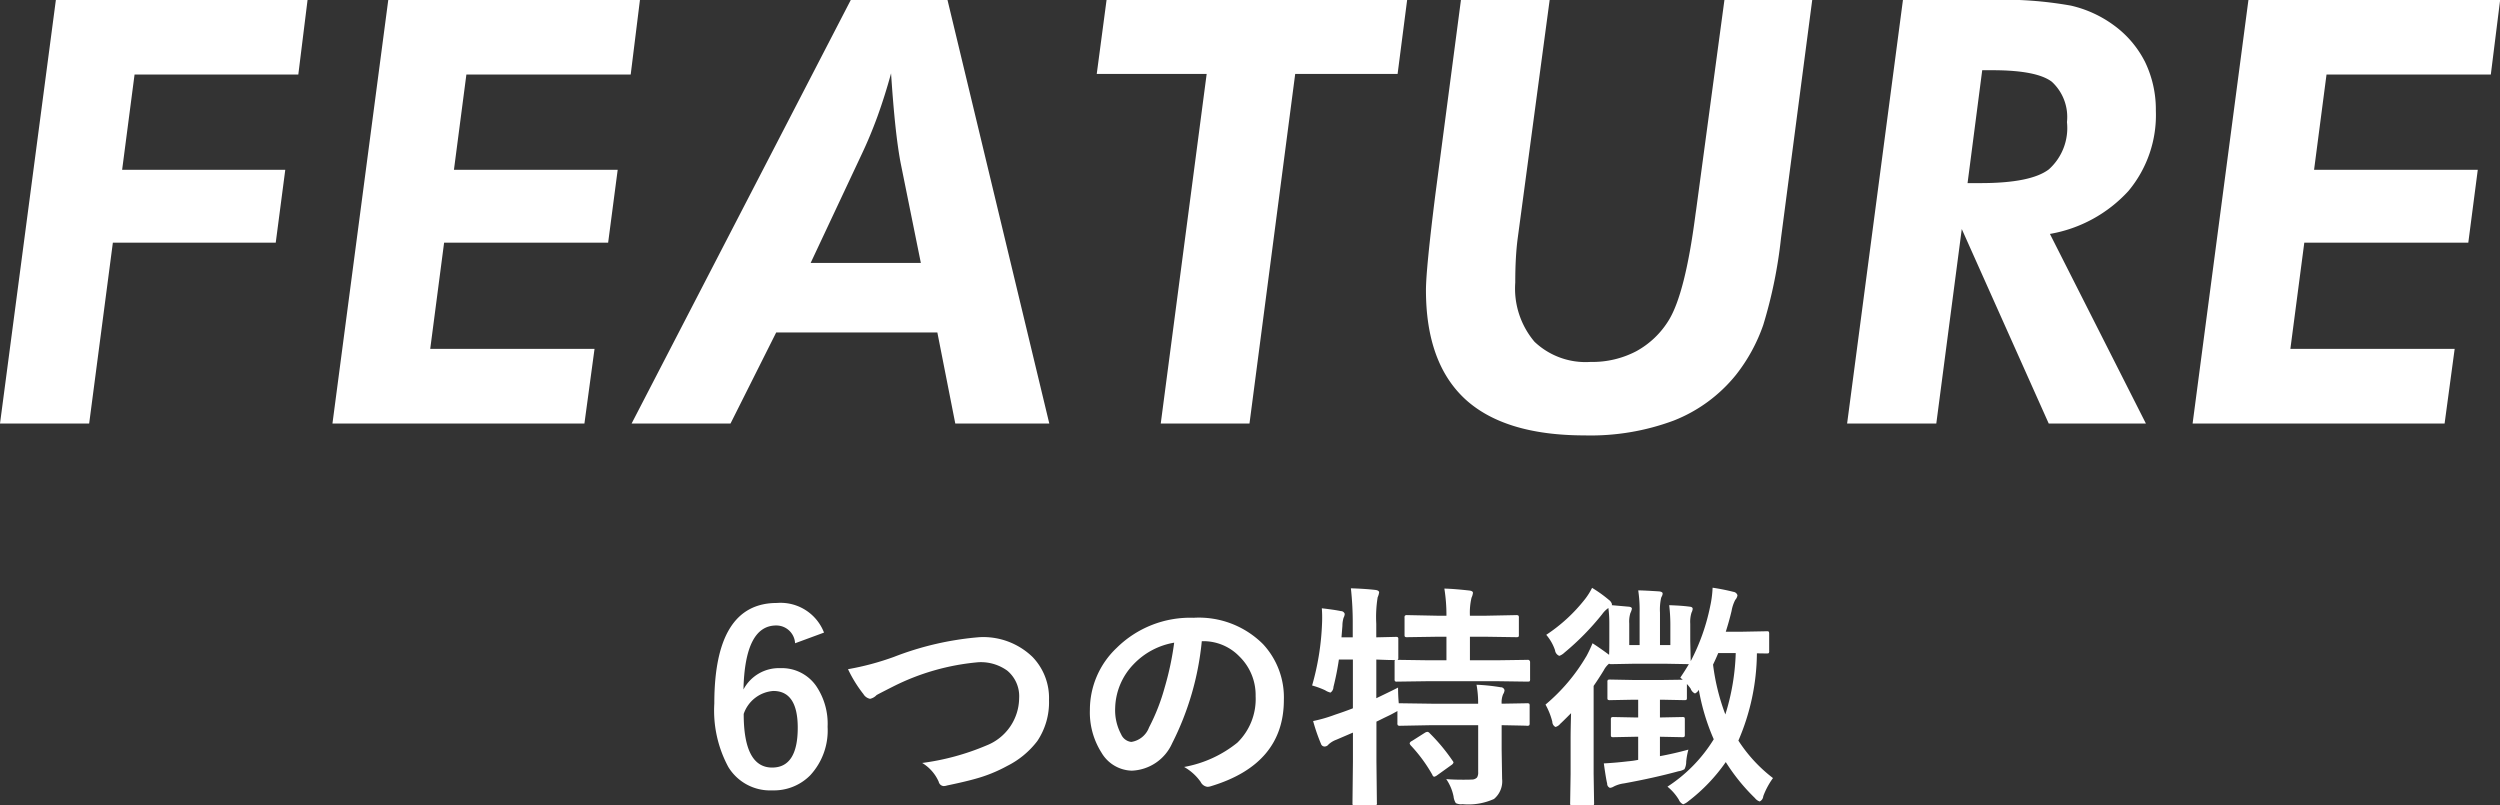 <svg id="feature_title" xmlns="http://www.w3.org/2000/svg" width="168.75" height="54.37" viewBox="0 0 168.75 54.37">
  <rect x="0" y="0" width="168.75" height="54.37" fill="#333333" stroke="none"/>
  <defs>
    <style>
      .cls-1 {
        fill: #fff;
        fill-rule: evenodd;
      }
    </style>
  </defs>
  <path id="_6つの特徴" data-name="6つの特徴" class="cls-1" d="M930.442,2414.42c-2.818,0-4.226,2.27-4.226,6.79a8.013,8.013,0,0,0,.945,4.28,3.3,3.3,0,0,0,2.976,1.58,3.442,3.442,0,0,0,2.546-1.01,4.453,4.453,0,0,0,1.18-3.28,4.541,4.541,0,0,0-.774-2.76,2.821,2.821,0,0,0-2.413-1.2,2.706,2.706,0,0,0-2.492,1.44q0.1-4.32,2.211-4.32a1.268,1.268,0,0,1,1.273,1.2l1.953-.72a3.141,3.141,0,0,0-3.179-2h0Zm-0.243,5.94c1.1,0,1.649.83,1.649,2.48,0,1.79-.576,2.69-1.727,2.69-1.281,0-1.921-1.21-1.921-3.62a2.287,2.287,0,0,1,2-1.55h0Zm6.069,0.19a0.685,0.685,0,0,0,.461.34,0.847,0.847,0,0,0,.438-0.25q0.093-.06,1.1-0.57a15.8,15.8,0,0,1,5.78-1.65,3.047,3.047,0,0,1,1.945.57,2.245,2.245,0,0,1,.8,1.86,3.471,3.471,0,0,1-2.21,3.19,16.612,16.612,0,0,1-4.335,1.18,2.784,2.784,0,0,1,1.117,1.27,0.367,0.367,0,0,0,.328.29,0.822,0.822,0,0,0,.234-0.04c0.917-.19,1.565-0.35,1.945-0.46a9.842,9.842,0,0,0,2.117-.86,5.836,5.836,0,0,0,2.031-1.68,4.7,4.7,0,0,0,.789-2.77,3.987,3.987,0,0,0-1.117-2.91,4.78,4.78,0,0,0-3.585-1.33,20.443,20.443,0,0,0-5.765,1.33,18.292,18.292,0,0,1-3.1.83,8.778,8.778,0,0,0,1.023,1.66h0Zm22.91-3.55a3.373,3.373,0,0,1,2.46,1.01,3.646,3.646,0,0,1,1.117,2.7,4.115,4.115,0,0,1-1.234,3.14,7.947,7.947,0,0,1-3.593,1.64,3.426,3.426,0,0,1,1.117,1.01,0.59,0.59,0,0,0,.453.33,0.771,0.771,0,0,0,.234-0.04q4.929-1.485,4.929-5.83a5.28,5.28,0,0,0-1.406-3.76,6.121,6.121,0,0,0-4.687-1.78,7.058,7.058,0,0,0-5.2,2.04,5.749,5.749,0,0,0-1.8,4.17,5.059,5.059,0,0,0,.781,2.89,2.443,2.443,0,0,0,2.047,1.22,3.114,3.114,0,0,0,2.725-1.85,19.294,19.294,0,0,0,2-6.89h0.063Zm-2.547,3.07a13.616,13.616,0,0,1-1.07,2.75,1.524,1.524,0,0,1-1.2.98,0.853,0.853,0,0,1-.687-0.52,3.427,3.427,0,0,1-.4-1.77,4.406,4.406,0,0,1,1.249-2.96,4.917,4.917,0,0,1,2.734-1.45,19.809,19.809,0,0,1-.625,2.97h0Zm19.488,7.44a1.035,1.035,0,0,0,.149.42,0.786,0.786,0,0,0,.453.07,4.18,4.18,0,0,0,2.124-.35,1.553,1.553,0,0,0,.547-1.36l-0.031-1.98v-1.64q0.843,0.015,1.491.03c0.131,0,.2.01,0.219,0.01a0.235,0.235,0,0,0,.152-0.03,0.248,0.248,0,0,0,.028-0.15v-1.17a0.266,0.266,0,0,0-.024-0.14,0.254,0.254,0,0,0-.156-0.03l-1.71.03a1.4,1.4,0,0,1,.1-0.64,0.583,0.583,0,0,0,.094-0.27,0.252,0.252,0,0,0-.258-0.2,13.15,13.15,0,0,0-1.632-.17,6.691,6.691,0,0,1,.109,1.28h-3.148l-2.124-.03h-0.086c-0.031-.35-0.047-0.71-0.047-1.06q-0.219.12-1.468,0.72v-2.61l0.851,0.03c0.26,0,.4.01,0.414,0.01a0.2,0.2,0,0,0-.031.14v1.14a0.269,0.269,0,0,0,.023.14,0.217,0.217,0,0,0,.148.03l2.164-.03h4.507l2.124,0.03a0.4,0.4,0,0,0,.149-0.02,0.229,0.229,0,0,0,.031-0.15v-1.14a0.15,0.15,0,0,0-.18-0.16l-2.124.03H977.22v-1.59h1.117l2.016,0.03a0.322,0.322,0,0,0,.14-0.02,0.229,0.229,0,0,0,.031-0.15v-1.14a0.245,0.245,0,0,0-.023-0.14,0.2,0.2,0,0,0-.148-0.04l-2.016.04H977.22a4.314,4.314,0,0,1,.11-1.22,1.035,1.035,0,0,0,.094-0.32c0-.09-0.084-0.14-0.25-0.16-0.641-.07-1.2-0.12-1.68-0.13a11.18,11.18,0,0,1,.141,1.83h-0.656l-1.984-.04a0.251,0.251,0,0,0-.156.03,0.192,0.192,0,0,0-.032.15v1.14a0.266,0.266,0,0,0,.024.14,0.251,0.251,0,0,0,.164.03l1.984-.03h0.656v1.59h-1.164l-2.132-.03a0.185,0.185,0,0,0,.047-0.16v-1.23a0.224,0.224,0,0,0-.024-0.13,0.274,0.274,0,0,0-.164-0.03l-1.3.03v-0.92a8.444,8.444,0,0,1,.093-1.78,1.238,1.238,0,0,0,.1-0.33c0-.09-0.086-0.15-0.258-0.17-0.521-.06-1.07-0.09-1.648-0.11a21.19,21.19,0,0,1,.125,2.42v0.89H968.55l0.063-.78a1.914,1.914,0,0,1,.078-0.54,0.635,0.635,0,0,0,.078-0.26,0.265,0.265,0,0,0-.258-0.19c-0.333-.07-0.762-0.13-1.288-0.19,0.015,0.19.023,0.39,0.023,0.61,0,0.13,0,.27-0.008.41a17.444,17.444,0,0,1-.671,4.19,5.7,5.7,0,0,1,.874.32,1.185,1.185,0,0,0,.367.16,0.465,0.465,0,0,0,.2-0.38,18.553,18.553,0,0,0,.367-1.85h0.945v3.29c-0.406.16-.807,0.3-1.2,0.43a9.756,9.756,0,0,1-1.484.43,12.143,12.143,0,0,0,.531,1.54,0.252,0.252,0,0,0,.234.18,0.33,0.33,0,0,0,.274-0.14,1.607,1.607,0,0,1,.531-0.32l1.117-.48v1.95l-0.031,2.8a0.329,0.329,0,0,0,.023.15,0.218,0.218,0,0,0,.149.03h1.288a0.24,0.24,0,0,0,.149-0.03,0.167,0.167,0,0,0,.039-0.15l-0.031-2.82v-2.67c0.052-.02.229-0.11,0.531-0.26,0.25-.12.445-0.21,0.585-0.29,0.183-.1.284-0.15,0.3-0.17v0.82a0.242,0.242,0,0,0,.024.14,0.189,0.189,0,0,0,.156.04l2.124-.04h3.148v3.17a0.623,0.623,0,0,1-.078.36,0.485,0.485,0,0,1-.367.14c-0.188.01-.386,0.01-0.594,0.01-0.37,0-.742-0.01-1.117-0.04a3.144,3.144,0,0,1,.5,1.2h0Zm-2.82-3.77a0.252,0.252,0,0,0-.148.15,0.318,0.318,0,0,0,.07.14,10.227,10.227,0,0,1,1.469,2,0.159,0.159,0,0,0,.117.12,0.488,0.488,0,0,0,.187-0.09l0.961-.69a0.374,0.374,0,0,0,.156-0.17,0.241,0.241,0,0,0-.062-0.13,12.489,12.489,0,0,0-1.547-1.86,0.23,0.23,0,0,0-.148-0.09,0.4,0.4,0,0,0-.188.07Zm11.771-5.71a12.448,12.448,0,0,1-2.749,3.25,4.644,4.644,0,0,1,.461,1.16,0.4,0.4,0,0,0,.211.35,0.591,0.591,0,0,0,.32-0.21q0.117-.1.734-0.72-0.032,1.155-.031,1.74v2.36l-0.031,1.96a0.289,0.289,0,0,0,.023.15,0.235,0.235,0,0,0,.156.03h1.266a0.237,0.237,0,0,0,.14-0.02,0.245,0.245,0,0,0,.031-0.16l-0.031-1.96v-5.94c0.2-.29.432-0.64,0.688-1.06a1.432,1.432,0,0,1,.351-0.44,0.3,0.3,0,0,0,.156.03l1.633-.03h1.921l1.679,0.03c-0.182.31-.374,0.61-0.578,0.91l0.165,0.14-1.43.02h-1.867l-1.6-.03a0.429,0.429,0,0,0-.156.02,0.229,0.229,0,0,0-.031.15v1.05a0.269,0.269,0,0,0,.023.14,0.276,0.276,0,0,0,.164.03l1.6-.03h0.289v1.2h-0.148l-1.515-.03a0.331,0.331,0,0,0-.141.02,0.2,0.2,0,0,0-.039.15v1.01a0.3,0.3,0,0,0,.023.15,0.257,0.257,0,0,0,.157.03l1.515-.03h0.148v1.56c-0.1.02-.213,0.04-0.343,0.06-0.23.03-.349,0.04-0.36,0.04-0.5.06-1.044,0.11-1.616,0.14,0.1,0.71.174,1.16,0.226,1.36a0.293,0.293,0,0,0,.188.29,0.591,0.591,0,0,0,.257-0.09,2.12,2.12,0,0,1,.688-0.21c1.317-.24,2.543-0.51,3.679-0.82a1.087,1.087,0,0,0,.406-0.14,1.074,1.074,0,0,0,.117-0.5,4.53,4.53,0,0,1,.148-0.82c-0.625.17-1.265,0.32-1.921,0.44v-1.31l1.5,0.03a0.238,0.238,0,0,0,.153-0.03,0.259,0.259,0,0,0,.027-0.15v-1.01a0.28,0.28,0,0,0-.023-0.14,0.237,0.237,0,0,0-.157-0.03l-1.5.03v-1.2h0.109l1.539,0.03a0.359,0.359,0,0,0,.14-0.02,0.228,0.228,0,0,0,.032-0.15v-0.92a2.582,2.582,0,0,1,.257.32,0.545,0.545,0,0,0,.289.32,0.567,0.567,0,0,0,.258-0.25,14.52,14.52,0,0,0,1.008,3.34,10.139,10.139,0,0,1-3.125,3.2,3.353,3.353,0,0,1,.774.89,0.55,0.55,0,0,0,.289.3,1.141,1.141,0,0,0,.351-0.21,11.82,11.82,0,0,0,2.523-2.64,13.109,13.109,0,0,0,1.968,2.43,0.684,0.684,0,0,0,.321.23,0.434,0.434,0,0,0,.242-0.36,5.122,5.122,0,0,1,.656-1.22,10,10,0,0,1-2.336-2.53,15.147,15.147,0,0,0,1.25-5.89l0.656,0.01a0.369,0.369,0,0,0,.141-0.02,0.229,0.229,0,0,0,.031-0.15v-1.14a0.382,0.382,0,0,0-.023-0.16,0.218,0.218,0,0,0-.149-0.03l-1.6.03H994.49c0.151-.47.281-0.94,0.391-1.4a2.552,2.552,0,0,1,.25-0.75,0.58,0.58,0,0,0,.148-0.31,0.326,0.326,0,0,0-.273-0.23,14.231,14.231,0,0,0-1.406-.28,7.062,7.062,0,0,1-.164,1.26,13.9,13.9,0,0,1-1.313,3.7l-0.031-1.36v-1.17a2.083,2.083,0,0,1,.086-0.75,0.643,0.643,0,0,0,.078-0.25c0-.09-0.07-0.14-0.211-0.15-0.354-.05-0.812-0.08-1.374-0.1a11.294,11.294,0,0,1,.078,1.26v1.43h-0.7v-2.19a3.762,3.762,0,0,1,.078-1c0.01-.02.031-0.07,0.062-0.13a0.4,0.4,0,0,0,.039-0.16c0-.07-0.075-0.12-0.226-0.14-0.776-.05-1.25-0.07-1.422-0.07a8.875,8.875,0,0,1,.094,1.5v2.19h-0.7v-1.46a1.924,1.924,0,0,1,.078-0.7,1.037,1.037,0,0,0,.1-0.29c0-.08-0.076-0.13-0.227-0.14l-1.132-.1a0.176,0.176,0,0,0,.015-0.07,0.555,0.555,0,0,0-.211-0.29,8.877,8.877,0,0,0-1.132-.81,4.332,4.332,0,0,1-.469.75,11.036,11.036,0,0,1-2.624,2.42,3.182,3.182,0,0,1,.593,1.04,0.459,0.459,0,0,0,.289.38,0.934,0.934,0,0,0,.336-0.21,17.622,17.622,0,0,0,2.562-2.61,1.7,1.7,0,0,1,.414-0.41,7.775,7.775,0,0,1,.063,1.07v1.16c0,0.47-.006.78-0.016,0.93q-0.531-.4-1.117-0.78a9.274,9.274,0,0,1-.422.89h0Zm9.389,3.91a14.577,14.577,0,0,1-.828-3.36q0.163-.33.351-0.78h1.18a15.277,15.277,0,0,1-.7,4.14h0Z" transform="translate(-878 -2373.72)"/>
  <path id="FEATURE" class="cls-1" d="M884.018,2402.31l1.6-12.21h10.994l0.644-4.92H886.244l0.839-6.43h11.053l0.625-5.04H881.772L878,2402.31h6.015Zm33.43,0,0.683-5.04H907.04l0.937-7.17h11.072l0.645-4.92H908.641l0.84-6.43h11.091l0.625-5.04H904.209l-3.769,28.6h17.008Zm9.861,0,3.085-6.15h10.877l1.211,6.15h6.346l-6.874-28.6h-6.522l-14.8,28.6h6.678Zm5.409-10.84,3.476-7.4q0.546-1.155,1.035-2.49c0.325-.9.631-1.86,0.918-2.91,0.09,1.37.188,2.55,0.292,3.53s0.222,1.82.352,2.51l1.367,6.76h-7.44Zm29.622,10.84,3.086-23.6h6.912l0.645-5H952.694l-0.664,5h7.42l-3.1,23.6h5.994Zm14.275-28.6-1.719,13.07q-0.312,2.46-.478,4.14c-0.111,1.12-.166,1.91-0.166,2.38q0,4.92,2.656,7.37c1.77,1.62,4.458,2.44,8.064,2.44a16.062,16.062,0,0,0,6-1,10.161,10.161,0,0,0,4.2-3.08,11.532,11.532,0,0,0,1.846-3.37,31.559,31.559,0,0,0,1.2-5.87l2.108-16.08H994.4l-1.914,14.2c-0.013.08-.033,0.22-0.058,0.41q-0.684,5.2-1.777,7a5.862,5.862,0,0,1-2.207,2.11,6.373,6.373,0,0,1-3.085.72,5.007,5.007,0,0,1-3.779-1.36,5.558,5.558,0,0,1-1.3-3.99c0-.58.013-1.1,0.039-1.59s0.065-.93.117-1.34l2.167-16.16h-5.994Zm35.185,4.75h0.69c1.99,0,3.33.26,4.01,0.78a3.228,3.228,0,0,1,1.02,2.72,3.746,3.746,0,0,1-1.22,3.19c-0.81.62-2.35,0.93-4.61,0.93h-0.88Zm-1.38,10.72,5.87,13.13h6.56l-6.48-12.8a9.335,9.335,0,0,0,5.3-2.9,7.99,7.99,0,0,0,1.85-5.42,7.4,7.4,0,0,0-.72-3.27,6.9,6.9,0,0,0-2.11-2.49,7.867,7.867,0,0,0-2.9-1.33,26.119,26.119,0,0,0-5.38-.39h-5.96l-3.77,28.6h6.02Zm32.59,13.13,0.68-5.04H1032.6l0.94-7.17h11.07l0.64-4.92H1034.2l0.84-6.43h11.09l0.63-5.04h-16.99l-3.77,28.6h17.01Z" transform="translate(-878 -2373.72)"/>
</svg>
